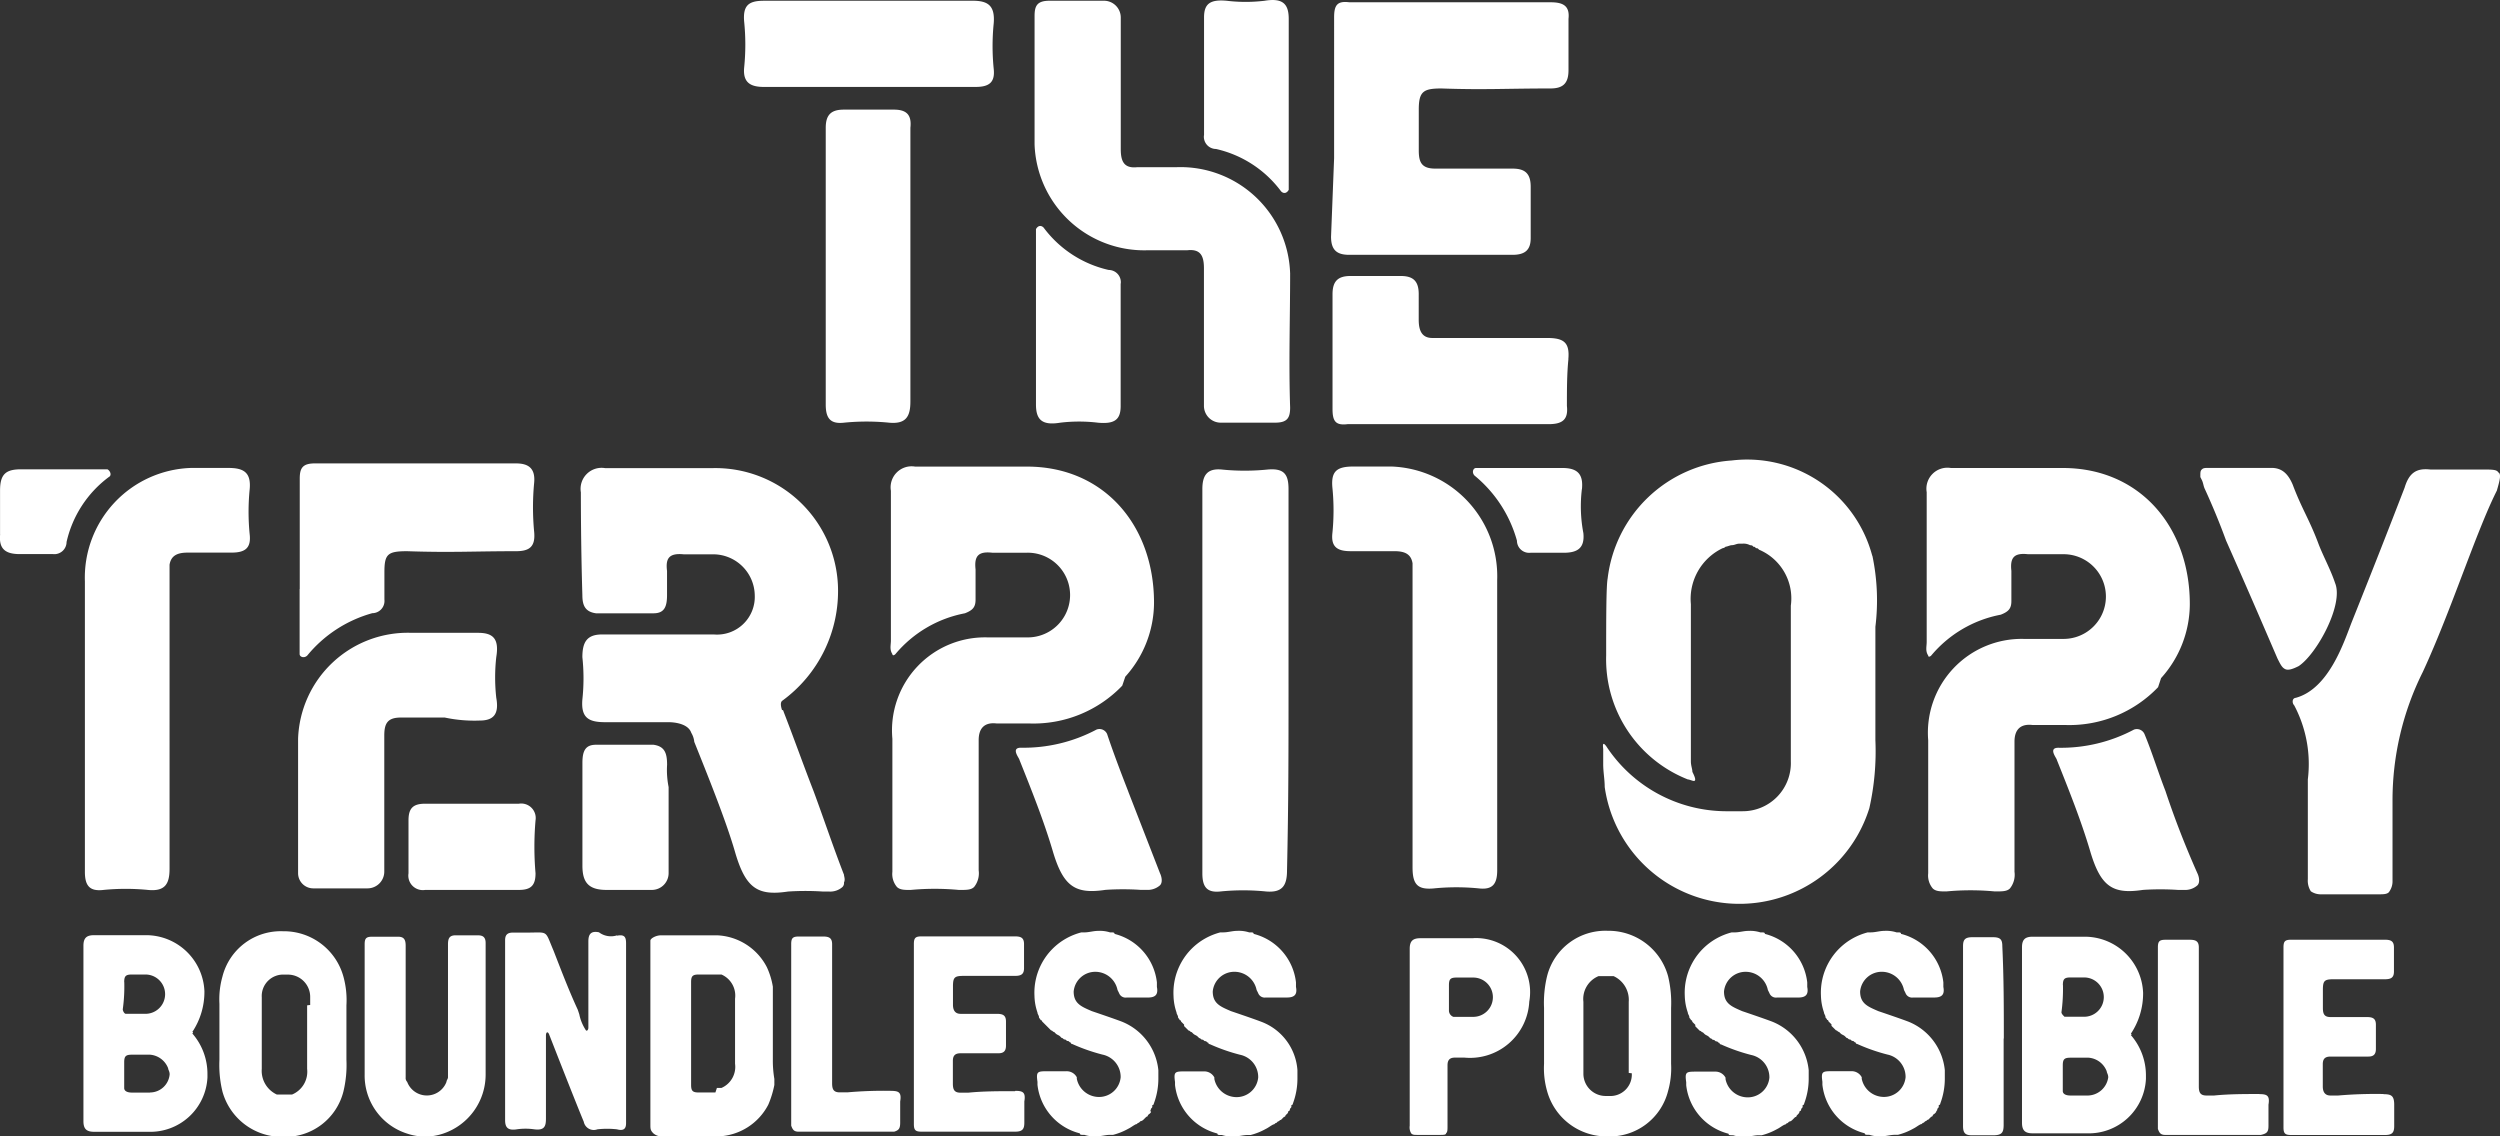 <svg id="Group_32" data-name="Group 32" xmlns="http://www.w3.org/2000/svg" width="97.949" height="44.525" viewBox="0 0 97.949 44.525">
  <rect x="0" y="0" width="97.949" height="44.525" fill="#333333" stroke="none"/>
  <path id="Path_66" data-name="Path 66" d="M326.518,49.97h0c0-.474-.118-.711-.533-.77h-2.251c-.415,0-.533.237-.533.711V53.94c0,.652.237.948.948.948h1.777a.658.658,0,0,0,.652-.652V50.859a3.409,3.409,0,0,1-.059-.889" transform="translate(-300.382 -20.021)" fill="#fff"/>
  <path id="Path_67" data-name="Path 67" d="M333.409,46.838c-.415-1.066-.77-2.133-1.185-3.259-.415-1.066-.77-2.074-1.185-3.14a.058.058,0,0,0-.059-.059q-.089-.267,0-.355a5.315,5.315,0,0,0,2.192-4.5,4.808,4.808,0,0,0-4.918-4.621h-4.207a.823.823,0,0,0-.948.948c0,.3,0,2.074.059,4.029h0c0,.415.118.652.533.711h2.251c.415,0,.533-.237.533-.711v-.948c-.059-.474.059-.711.652-.652h1.185a1.632,1.632,0,0,1,1.6,1.6,1.478,1.478,0,0,1-1.6,1.54h-4.384c-.592,0-.77.3-.77.889a7.762,7.762,0,0,1,0,1.659c-.059.711.237.889.889.889h2.488c.237,0,.77.059.889.415h0a.842.842,0,0,1,.118.355h0c.474,1.185,1.244,3.081,1.6,4.325.415,1.422.889,1.718,2.074,1.54a10.414,10.414,0,0,1,1.363,0h.237a.724.724,0,0,0,.533-.178.218.218,0,0,0,.059-.178c.059-.118,0-.237,0-.3" transform="translate(-300.341 -12.563)" fill="#fff"/>
  <path id="Path_68" data-name="Path 68" d="M328.775,38.855a4.342,4.342,0,0,0,1.126-2.9c0-3.022-1.955-5.332-4.977-5.332H320.54a.823.823,0,0,0-.948.948v5.866c0,.178-.059.355.059.533,0,.059.059.059.118,0a4.69,4.69,0,0,1,2.725-1.6c.3-.118.415-.237.415-.533V34.649c-.059-.533.119-.711.652-.652h1.363a1.659,1.659,0,0,1,.059,3.318h-1.6a3.643,3.643,0,0,0-3.733,3.97V46.5a.786.786,0,0,0,.178.592c.119.118.3.118.533.118a10.112,10.112,0,0,1,1.9,0c.3,0,.474,0,.592-.118a.856.856,0,0,0,.178-.652v-5.1c0-.474.237-.711.711-.652h1.3a4.816,4.816,0,0,0,3.614-1.481Zm.118,4.5c-.3-.77-.592-1.54-.829-2.251a.326.326,0,0,0-.415-.178,6.085,6.085,0,0,1-2.962.711c-.415,0-.059.415-.059.474.474,1.185.948,2.37,1.3,3.555.415,1.422.889,1.718,2.074,1.54a10.414,10.414,0,0,1,1.363,0h.237a.724.724,0,0,0,.533-.178c.118-.118.059-.355,0-.474l-1.244-3.2m40.466-4.444a4.341,4.341,0,0,0,1.126-2.9c0-3.022-1.955-5.332-4.977-5.332h-4.384a.823.823,0,0,0-.948.948v5.866c0,.178-.059.355.059.533,0,.059.059.059.119,0a4.69,4.69,0,0,1,2.725-1.6c.3-.118.415-.237.415-.533V34.708c-.059-.533.118-.711.652-.652h1.363a1.659,1.659,0,0,1,.059,3.318h-1.6a3.675,3.675,0,0,0-3.733,3.97v5.214a.786.786,0,0,0,.178.592c.119.118.3.118.533.118a10.112,10.112,0,0,1,1.9,0c.3,0,.474,0,.592-.118a.856.856,0,0,0,.178-.652V41.4c0-.474.237-.711.711-.652h1.3a4.816,4.816,0,0,0,3.614-1.481Zm-84.665-5.629c-.059.592.237.77.77.77h1.3a.479.479,0,0,0,.533-.474,4.376,4.376,0,0,1,1.659-2.548c.118-.059.059-.237-.059-.3h-3.377c-.592,0-.829.178-.829.829,0,.474,0,1.126,0,1.718M288.013,46.5c0,.533.178.77.711.711a8.909,8.909,0,0,1,1.777,0c.652.059.829-.237.829-.829V36.367h0v-1.9c.059-.355.3-.474.711-.474h1.718c.533,0,.77-.178.711-.711a8.916,8.916,0,0,1,0-1.777c.059-.652-.237-.829-.829-.829H292.16a4.3,4.3,0,0,0-4.147,4.444v5.51c0,1.955,0,3.673,0,5.866m94.559-15.641c-.059-.118-.237-.118-.652-.118h-2.014c-.533-.059-.829.118-1.007.711-.711,1.837-1.126,2.9-2.074,5.273-.3.77-.889,2.607-2.192,2.962a.127.127,0,0,0-.118.118.218.218,0,0,0,.059.178,4.92,4.92,0,0,1,.533,2.9v3.91a.766.766,0,0,0,.118.474.691.691,0,0,0,.415.118h2.251c.178,0,.356,0,.415-.118a.69.69,0,0,0,.119-.415v-3.14a11.247,11.247,0,0,1,1.185-5.036c.77-1.659,1.481-3.673,2.133-5.332.237-.592.474-1.185.77-1.777.119-.415.178-.652.059-.711m-6.4,4.325c-.178-.533-.474-1.066-.652-1.54-.355-.948-.652-1.363-1.007-2.311-.178-.415-.415-.652-.829-.652h-2.429c-.178,0-.237,0-.3.059s-.059.118-.059.3l.059.118c.059.118.059.237.119.355.3.652.592,1.363.829,2.014.711,1.6,1.3,2.962,2.014,4.621.119.237.178.355.3.415s.3,0,.533-.118c.711-.474,1.777-2.429,1.422-3.259m-29.505-3.673c.059-.592-.178-.829-.77-.829h-3.377c-.119,0-.178.178-.059.3a5.036,5.036,0,0,1,1.659,2.548.479.479,0,0,0,.533.474h1.3c.533,0,.829-.178.77-.77a5.581,5.581,0,0,1-.059-1.718m-3.318,9.065v-5.51A4.3,4.3,0,0,0,339.2,30.62h-1.481c-.652,0-.889.178-.829.829a8.907,8.907,0,0,1,0,1.777c-.059.533.178.711.711.711h1.718c.415,0,.652.118.711.474V46.321c0,.652.178.889.829.829a8.91,8.91,0,0,1,1.777,0c.533.059.711-.178.711-.711V40.574m-8.176-1.422V31.509c0-.592-.178-.829-.829-.77a8.909,8.909,0,0,1-1.777,0c-.592-.059-.77.237-.77.77V46.558c0,.533.178.77.711.711a8.909,8.909,0,0,1,1.777,0c.652.059.829-.237.829-.829.059-2.666.059-4.681.059-7.287m22.87-5.036a5.07,5.07,0,0,0-5.51-3.733A5.25,5.25,0,0,0,347.675,35c-.059.3-.059,1.659-.059,3.022a5.061,5.061,0,0,0,3.2,4.858c.059,0,.178.059.237.059.118,0,0-.237-.059-.355,0-.118-.059-.237-.059-.415V36.012a2.2,2.2,0,0,1,1.244-2.192.207.207,0,0,0,.118-.059c.059,0,.178-.059.237-.059.119,0,.178-.059.3-.059h.118a.534.534,0,0,1,.3.059s.118,0,.118.059c.059,0,.059,0,.119.059.059,0,.059,0,.118.059a2.072,2.072,0,0,1,1.244,2.192v6.1a1.885,1.885,0,0,1-1.9,1.955H352.3a5.642,5.642,0,0,1-4.681-2.548c-.178-.237-.119.059-.119.118v.592c0,.3.059.592.059.889a5.331,5.331,0,0,0,10.368.829,10.16,10.16,0,0,0,.237-2.666V36.9a8.488,8.488,0,0,0-.118-2.785m-54.567,6.458c.533,0,.77-.237.652-.889a7.213,7.213,0,0,1,0-1.6c.118-.711-.119-.948-.711-.948H300.81a4.3,4.3,0,0,0-4.444,4.147v5.273a.594.594,0,0,0,.592.592h2.133a.657.657,0,0,0,.652-.652V41.166c0-.474.119-.711.652-.711h1.718a5.537,5.537,0,0,0,1.363.118m-7.05-5.155h0v2.548c0,.118.178.178.3.059a5.036,5.036,0,0,1,2.548-1.659.479.479,0,0,0,.474-.533V34.767c0-.711.119-.829.889-.829,1.777.059,2.548,0,4.266,0,.533,0,.77-.178.711-.77a10.136,10.136,0,0,1,0-1.9c.059-.592-.237-.77-.711-.77h-7.88c-.474,0-.592.178-.592.592v4.029h0v.3Zm9.243,9.065a.568.568,0,0,0-.652-.652h-3.673c-.474,0-.652.178-.652.652v2.074a.568.568,0,0,0,.652.652h3.673c.474,0,.652-.178.652-.652a12.11,12.11,0,0,1,0-2.074m63.869-1.126c-.3-.77-.533-1.54-.829-2.251a.326.326,0,0,0-.415-.178,6.085,6.085,0,0,1-2.962.711c-.415,0-.059.415-.059.474.474,1.185.948,2.37,1.3,3.555.415,1.422.889,1.718,2.074,1.54a10.415,10.415,0,0,1,1.363,0h.237a.724.724,0,0,0,.533-.178c.118-.118.059-.355,0-.474q-.711-1.6-1.244-3.2" transform="translate(-284.687 -12.342)" fill="#fff"/>
  <path id="Path_69" data-name="Path 69" d="M366.184,14.021c.059-.652-.178-.829-.829-.829h-4.5c-.415,0-.533-.3-.533-.711h0V11.474c0-.533-.237-.711-.711-.711h-1.955c-.474,0-.711.178-.711.711v2.962h0v1.54c0,.474.118.652.592.592h7.88c.533,0,.77-.178.711-.711,0-.652,0-1.244.059-1.837M339.759,4.245H337.8c-.474,0-.711.178-.711.711h0V15.8c0,.533.178.77.711.711a8.909,8.909,0,0,1,1.777,0c.652.059.829-.237.829-.829V4.956h0c.059-.533-.178-.711-.652-.711M342.84-.02h-8.176c-.592,0-.829.178-.77.829a8.907,8.907,0,0,1,0,1.777c-.059.592.237.77.77.77h8.295c.533,0,.77-.178.711-.711a8.911,8.911,0,0,1,0-1.777c.059-.711-.237-.889-.829-.889m12.442,10.665A4.3,4.3,0,0,0,350.839,6.5H349.3c-.533.059-.652-.237-.652-.711V.631a.658.658,0,0,0-.652-.652h-2.133c-.474,0-.592.178-.592.592V5.608a4.3,4.3,0,0,0,4.444,4.147h1.54c.533-.059.652.237.652.711v5.392a.658.658,0,0,0,.652.652h2.133c.474,0,.592-.178.592-.592-.059-1.777,0-3.5,0-5.273m-6.636.415a.479.479,0,0,0-.474-.533,4.376,4.376,0,0,1-2.548-1.659c-.118-.118-.237-.059-.3.059V15.8c0,.592.237.829.948.711a6.194,6.194,0,0,1,1.481,0c.652.059.889-.118.889-.652v-4.8Zm3.259-5.806a.479.479,0,0,0,.474.533,4.376,4.376,0,0,1,2.548,1.659c.118.118.237.059.3-.059V.691c0-.592-.237-.829-.948-.711a6.194,6.194,0,0,1-1.481,0c-.652-.059-.889.118-.889.652V5.253Zm5.1.889V.631c0-.474.118-.652.592-.592h7.88c.474,0,.77.118.711.652V2.705c0,.533-.237.711-.711.711-1.777,0-2.548.059-4.266,0-.711,0-.889.118-.889.829v1.6c0,.474.118.711.652.711h3.022c.474,0,.711.178.711.711V9.282c0,.474-.237.652-.711.652h-6.4c-.474,0-.711-.178-.711-.711Z" transform="translate(-304.737 0.05)" fill="#fff"/>
  <path id="Path_70" data-name="Path 70" d="M375.457,67.9c.3,0,.415.059.355.415v.829c0,.237-.059.3-.3.355h-3.733c-.178,0-.237-.059-.3-.237v-.77h0v-6.34h0c0-.237.059-.3.3-.3h.948c.237,0,.356.059.356.3V67.6h0c0,.237.059.355.3.355h.3c.592-.059,1.185-.059,1.777-.059m-30.809-3.022h-.77a.264.264,0,0,1-.178-.237V63.633c0-.237.059-.3.3-.3h.652a.77.77,0,0,1,0,1.54m0-3.081h-2.074c-.3,0-.415.118-.415.415v6.932a.444.444,0,0,0,.059.3c.059.059.118.059.237.059h.889c.119,0,.237,0,.237-.059.059-.059.059-.118.059-.3v-2.37c0-.237.119-.3.3-.3h.355a2.324,2.324,0,0,0,2.548-2.192,2.117,2.117,0,0,0-2.192-2.488m-22.81,5.984c.3,0,.415.059.355.415v.829c0,.237-.059.3-.237.355h-3.733c-.178,0-.237-.059-.3-.237v-7.11h0c0-.237.059-.3.3-.3h.948c.237,0,.355.059.355.3v5.451h0c0,.237.059.355.3.355h.3a16.087,16.087,0,0,1,1.718-.059m4.858,0c.3,0,.415.059.355.415v.829c0,.237-.059.355-.355.355h-3.673c-.237,0-.3-.059-.3-.3v-.711h0v-6.34c0-.237.059-.3.3-.3H326.7c.237,0,.355.059.355.3v.948c0,.237-.118.3-.355.3h-2.014c-.356,0-.415.059-.415.415V64.4c0,.178.059.355.3.355h1.422c.237,0,.355.059.355.3V66c0,.237-.118.3-.3.3h-1.481c-.237,0-.3.118-.3.3v.889h0c0,.237.059.355.3.355h.3c.592-.059,1.185-.059,1.837-.059m53.619.118c.3,0,.415.059.415.415v.829c0,.237-.059.355-.355.355H376.7c-.237,0-.3-.059-.3-.3v-.711h0v-6.34c0-.237.059-.3.3-.3h3.673c.237,0,.355.059.355.3V63.1c0,.237-.118.3-.355.3h-2.014c-.355,0-.415.059-.415.415v.711c0,.237.059.355.3.355h1.422c.237,0,.355.059.355.3v.948c0,.237-.118.3-.3.3h-1.481c-.237,0-.3.118-.3.3V67.6h0c0,.178.059.355.3.355h.3a17.233,17.233,0,0,1,1.777-.059m-11.553.059h-.711c-.178,0-.3-.059-.3-.178V66.773c0-.237.059-.3.3-.3h.711a.83.83,0,0,1,.711.533h0c0,.059.059.118.059.237a.824.824,0,0,1-.77.711m-1.007-4.325c0-.237.059-.3.3-.3h.533a.77.77,0,0,1,0,1.54h-.77c-.059-.059-.119-.118-.119-.178a6.8,6.8,0,0,0,.059-1.066m2.666,1.9h0a2.833,2.833,0,0,0,.474-1.6,2.29,2.29,0,0,0-2.311-2.192H366.57c-.3,0-.415.118-.415.415v6.873h0c0,.3.118.415.415.415H368.7a2.241,2.241,0,0,0,2.311-2.133v-.118a2.407,2.407,0,0,0-.592-1.6c.059,0,0-.059,0-.059m-7.7,3.14-.059.059a.058.058,0,0,1-.059.059l-.059.059-.059.059c-.059,0-.059.059-.118.059l-.059.059c-.059,0-.059.059-.118.059h0c-.119.059-.178.118-.3.178a2.476,2.476,0,0,1-.592.237h-.118c-.178,0-.356.059-.533.059a1.3,1.3,0,0,1-.474-.059h-.059c-.059,0-.118,0-.118-.059h0a2.215,2.215,0,0,1-1.659-1.9v-.118c-.059-.415,0-.415.415-.415h.711a.447.447,0,0,1,.415.237v.059a.887.887,0,0,0,.829.711.85.85,0,0,0,.889-.77.893.893,0,0,0-.711-.889,7.224,7.224,0,0,1-1.185-.415.058.058,0,0,1-.059-.059c-.059,0-.059-.059-.118-.059s-.059-.059-.118-.059-.059-.059-.119-.059l-.059-.059c-.059-.059-.118-.059-.178-.118l-.059-.059c-.059,0-.059-.059-.118-.059l-.059-.059-.119-.118v-.059l-.119-.118a.058.058,0,0,0-.059-.059c0-.059-.059-.059-.059-.118h0c0-.059-.059-.118-.059-.178h0a2.129,2.129,0,0,1-.118-.652h0A2.437,2.437,0,0,1,359.52,61.8a2.477,2.477,0,0,1,.592-.237h.119c.178,0,.355-.059.533-.059a1.3,1.3,0,0,1,.474.059h.059c.059,0,.118,0,.118.059h0a2.215,2.215,0,0,1,1.659,1.9v.178c.059.3-.059.415-.355.415h-.829a.274.274,0,0,1-.3-.178l-.059-.118a.887.887,0,0,0-.829-.711.85.85,0,0,0-.889.77c0,.474.3.592.711.77,0,0,.889.3,1.185.415a2.291,2.291,0,0,1,1.422,1.9v.3h0a2.768,2.768,0,0,1-.178,1.007h0a.058.058,0,0,1-.059.059v.059c0,.059-.059.059-.059.118a.058.058,0,0,1-.059.059c.059,0,0,.059-.059.118h0m-5.332,0-.059.059a.058.058,0,0,1-.059.059l-.059.059-.059.059a.207.207,0,0,1-.119.059l-.059.059c-.059,0-.059.059-.119.059h0c-.119.059-.178.118-.3.178a2.476,2.476,0,0,1-.592.237h-.118c-.178,0-.355.059-.533.059a1.3,1.3,0,0,1-.474-.059h-.059c-.059,0-.118,0-.118-.059h0a2.215,2.215,0,0,1-1.659-1.9v-.118c-.059-.415,0-.415.415-.415h.711a.447.447,0,0,1,.415.237v.059a.887.887,0,0,0,.829.711.85.85,0,0,0,.889-.77.893.893,0,0,0-.711-.889,7.223,7.223,0,0,1-1.185-.415.058.058,0,0,1-.059-.059c-.059,0-.059-.059-.119-.059s-.059-.059-.118-.059-.059-.059-.118-.059l-.059-.059c-.059-.059-.119-.059-.178-.118l-.059-.059c-.059,0-.059-.059-.119-.059l-.059-.059-.118-.118v-.059l-.119-.118A.058.058,0,0,0,353.18,65c0-.059-.059-.059-.059-.118h0c0-.059-.059-.118-.059-.178h0a2.129,2.129,0,0,1-.119-.652h0a2.437,2.437,0,0,1,1.244-2.251,2.477,2.477,0,0,1,.592-.237h.119c.178,0,.355-.059.533-.059a1.3,1.3,0,0,1,.474.059h.059c.059,0,.118,0,.118.059h0a2.215,2.215,0,0,1,1.659,1.9v.178c.059.3-.059.415-.355.415h-.829a.274.274,0,0,1-.3-.178l-.059-.118a.887.887,0,0,0-.829-.711.85.85,0,0,0-.889.77c0,.474.3.592.711.77,0,0,.889.3,1.185.415a2.291,2.291,0,0,1,1.422,1.9v.3h0a2.768,2.768,0,0,1-.178,1.007h0a.058.058,0,0,1-.059.059v.059c0,.059-.059.059-.059.118a.058.058,0,0,1-.059.059.182.182,0,0,1-.059.118h0m-6.517-1.6a.84.84,0,0,1-.889.889h-.118a.873.873,0,0,1-.889-.889V64.285a.969.969,0,0,1,.592-1.007h.592a1.021,1.021,0,0,1,.592,1.007v2.785Zm1.54-.474V64.522a4.435,4.435,0,0,0-.119-1.244,2.419,2.419,0,0,0-2.37-1.777,2.354,2.354,0,0,0-2.37,1.777,4.434,4.434,0,0,0-.119,1.244v2.192h0a3.279,3.279,0,0,0,.119,1.066,2.419,2.419,0,0,0,2.37,1.777,2.354,2.354,0,0,0,2.37-1.777,3.28,3.28,0,0,0,.119-1.066h0V66.6m-15.049,2.074-.059.059a.058.058,0,0,1-.059.059l-.059.059-.059.059c-.059,0-.059.059-.119.059l-.059.059c-.059,0-.059.059-.119.059h0c-.119.059-.178.118-.3.178a2.475,2.475,0,0,1-.592.237h-.118c-.178,0-.355.059-.533.059a1.3,1.3,0,0,1-.474-.059h-.059c-.059,0-.119,0-.119-.059h0a2.215,2.215,0,0,1-1.659-1.9v-.118c-.059-.415,0-.415.415-.415h.711a.447.447,0,0,1,.415.237v.059a.887.887,0,0,0,.829.711.85.85,0,0,0,.889-.77.893.893,0,0,0-.711-.889,7.224,7.224,0,0,1-1.185-.415.058.058,0,0,1-.059-.059c-.059,0-.059-.059-.118-.059s-.059-.059-.118-.059-.059-.059-.119-.059l-.059-.059c-.059-.059-.119-.059-.178-.118l-.059-.059c-.059,0-.059-.059-.119-.059l-.059-.059-.119-.118v-.059l-.119-.118a.058.058,0,0,0-.059-.059c0-.059-.059-.059-.059-.118h0c0-.059-.059-.118-.059-.178h0a2.129,2.129,0,0,1-.119-.652h0a2.437,2.437,0,0,1,1.244-2.251,2.476,2.476,0,0,1,.592-.237h.118c.178,0,.355-.059.533-.059a1.3,1.3,0,0,1,.474.059h.059c.059,0,.119,0,.119.059h0a2.215,2.215,0,0,1,1.659,1.9v.178c.059.3-.059.415-.355.415h-.829a.274.274,0,0,1-.3-.178l-.059-.118a.887.887,0,0,0-.829-.711.85.85,0,0,0-.889.77c0,.474.3.592.711.77,0,0,.889.3,1.185.415a2.188,2.188,0,0,1,1.422,1.9v.3h0a2.768,2.768,0,0,1-.178,1.007h0a.058.058,0,0,1-.059.059v.059c0,.059-.059.059-.059.118a.058.058,0,0,1-.059.059.182.182,0,0,1-.059.118h0m28.083-2.962v3.377c0,.3-.059.415-.415.415H364.2c-.237,0-.355-.059-.355-.355v-7.05c0-.237.059-.355.355-.355h.829c.3,0,.355.118.355.355.059,1.244.059,2.429.059,3.614m-66.476-1.3v2.488a.969.969,0,0,1-.592,1.007h-.593a1.022,1.022,0,0,1-.592-1.007V64.107a.84.84,0,0,1,.889-.889h.119a.873.873,0,0,1,.889.889v.3Zm1.54,0h0a3.463,3.463,0,0,0-.118-1.126,2.419,2.419,0,0,0-2.37-1.777,2.354,2.354,0,0,0-2.37,1.777,3.282,3.282,0,0,0-.118,1.066h0v2.192a4.438,4.438,0,0,0,.118,1.244,2.419,2.419,0,0,0,2.37,1.777,2.354,2.354,0,0,0,2.37-1.777,4.436,4.436,0,0,0,.118-1.244V64.4m14.456,3.436h-.652c-.237,0-.3-.059-.3-.3V63.514c0-.237.059-.3.3-.3h.889a.9.9,0,0,1,.533.948v2.548a.9.9,0,0,1-.533.948h-.178l-.059.178h0m2.251-1.3V63.692a2.934,2.934,0,0,0-.237-.77,2.3,2.3,0,0,0-1.955-1.244h-2.192a.635.635,0,0,0-.355.118c-.059.059-.059.059-.059.118v7.169c0,.178,0,.237.118.355a.5.5,0,0,0,.355.118h2.192a2.3,2.3,0,0,0,1.955-1.244,3.833,3.833,0,0,0,.237-.77v-.237a4.249,4.249,0,0,1-.059-.77m14.753,2.133-.059.059a.058.058,0,0,1-.059.059l-.059.059-.059.059a.207.207,0,0,1-.118.059l-.059.059c-.059,0-.059.059-.118.059h0c-.118.059-.178.118-.3.178a2.476,2.476,0,0,1-.592.237h-.119c-.178,0-.355.059-.533.059a1.3,1.3,0,0,1-.474-.059h-.059c-.059,0-.118,0-.118-.059h0a2.215,2.215,0,0,1-1.659-1.9v-.118c-.059-.415,0-.415.415-.415h.711a.447.447,0,0,1,.415.237v.059a.887.887,0,0,0,.829.711.85.85,0,0,0,.889-.77.893.893,0,0,0-.711-.889,7.225,7.225,0,0,1-1.185-.415.058.058,0,0,1-.059-.059c-.059,0-.059-.059-.118-.059s-.059-.059-.118-.059-.059-.059-.119-.059l-.059-.059c-.059-.059-.118-.059-.178-.118l-.059-.059c-.059,0-.059-.059-.118-.059l-.059-.059-.118-.118-.059-.059-.118-.118A.058.058,0,0,0,327.7,65c0-.059-.059-.059-.059-.118h0c0-.059-.059-.118-.059-.178h0a2.129,2.129,0,0,1-.118-.652h0a2.437,2.437,0,0,1,1.244-2.251,2.475,2.475,0,0,1,.592-.237h.118c.178,0,.355-.059.533-.059a1.3,1.3,0,0,1,.474.059h.059c.059,0,.118,0,.118.059h0a2.215,2.215,0,0,1,1.659,1.9v.178c.059.3-.059.415-.355.415h-.829a.274.274,0,0,1-.3-.178l-.059-.118a.887.887,0,0,0-.829-.711.85.85,0,0,0-.889.77c0,.474.3.592.711.77,0,0,.889.3,1.185.415a2.291,2.291,0,0,1,1.422,1.9v.3h0a2.768,2.768,0,0,1-.178,1.007h0a.058.058,0,0,1-.059.059v.059c0,.059-.059.059-.059.118a.058.058,0,0,1-.059.059c.119,0,.059.059,0,.118h0m-20.855-6.991c.3-.059.355.059.355.3v7.05c0,.237-.118.3-.355.237a3.349,3.349,0,0,0-.77,0,.4.4,0,0,1-.533-.3c-.3-.711-1.363-3.436-1.363-3.436-.059-.118-.118-.059-.118.059v3.259c0,.3-.059.474-.474.415a2.4,2.4,0,0,0-.652,0c-.355.059-.474-.059-.474-.355v-7.05c0-.178.059-.3.3-.3h.533c.889,0,.711-.118,1.066.711.3.77.592,1.54.948,2.311l.059.178a1.775,1.775,0,0,0,.237.592c.059.118.119,0,.119-.059V61.915c0-.3.118-.415.415-.355a.783.783,0,0,0,.711.119m-5.451,0c.178,0,.3.059.3.3v3.081h0v2.074a2.44,2.44,0,0,1-1.659,2.311,2.192,2.192,0,0,1-1.422,0,2.384,2.384,0,0,1-1.659-2.311V65.114h0V62.033c0-.237.059-.3.3-.3h1.007c.237,0,.3.118.3.355v5.155h0a.218.218,0,0,0,.059.178.823.823,0,0,0,1.54,0c0-.059.059-.118.059-.178h0V62.033c0-.237.059-.355.3-.355h.889M292.807,67.84H292.1c-.178,0-.3-.059-.3-.178V66.655c0-.237.059-.3.3-.3h.711a.83.83,0,0,1,.711.533h0c0,.059.059.118.059.237a.776.776,0,0,1-.77.711M291.8,63.514c0-.237.059-.3.3-.3h.533a.77.77,0,1,1,0,1.54h-.77c-.059,0-.119-.118-.119-.178a6.438,6.438,0,0,0,.059-1.066m2.666,1.955h0a2.832,2.832,0,0,0,.474-1.6,2.29,2.29,0,0,0-2.311-2.192h-2.014c-.3,0-.415.118-.415.415v6.873h0c0,.3.119.415.415.415h2.133a2.241,2.241,0,0,0,2.311-2.133v-.118a2.408,2.408,0,0,0-.592-1.6c.059-.059,0-.059,0-.059" transform="translate(-286.934 -25.033)" fill="#fff"/>
</svg>
